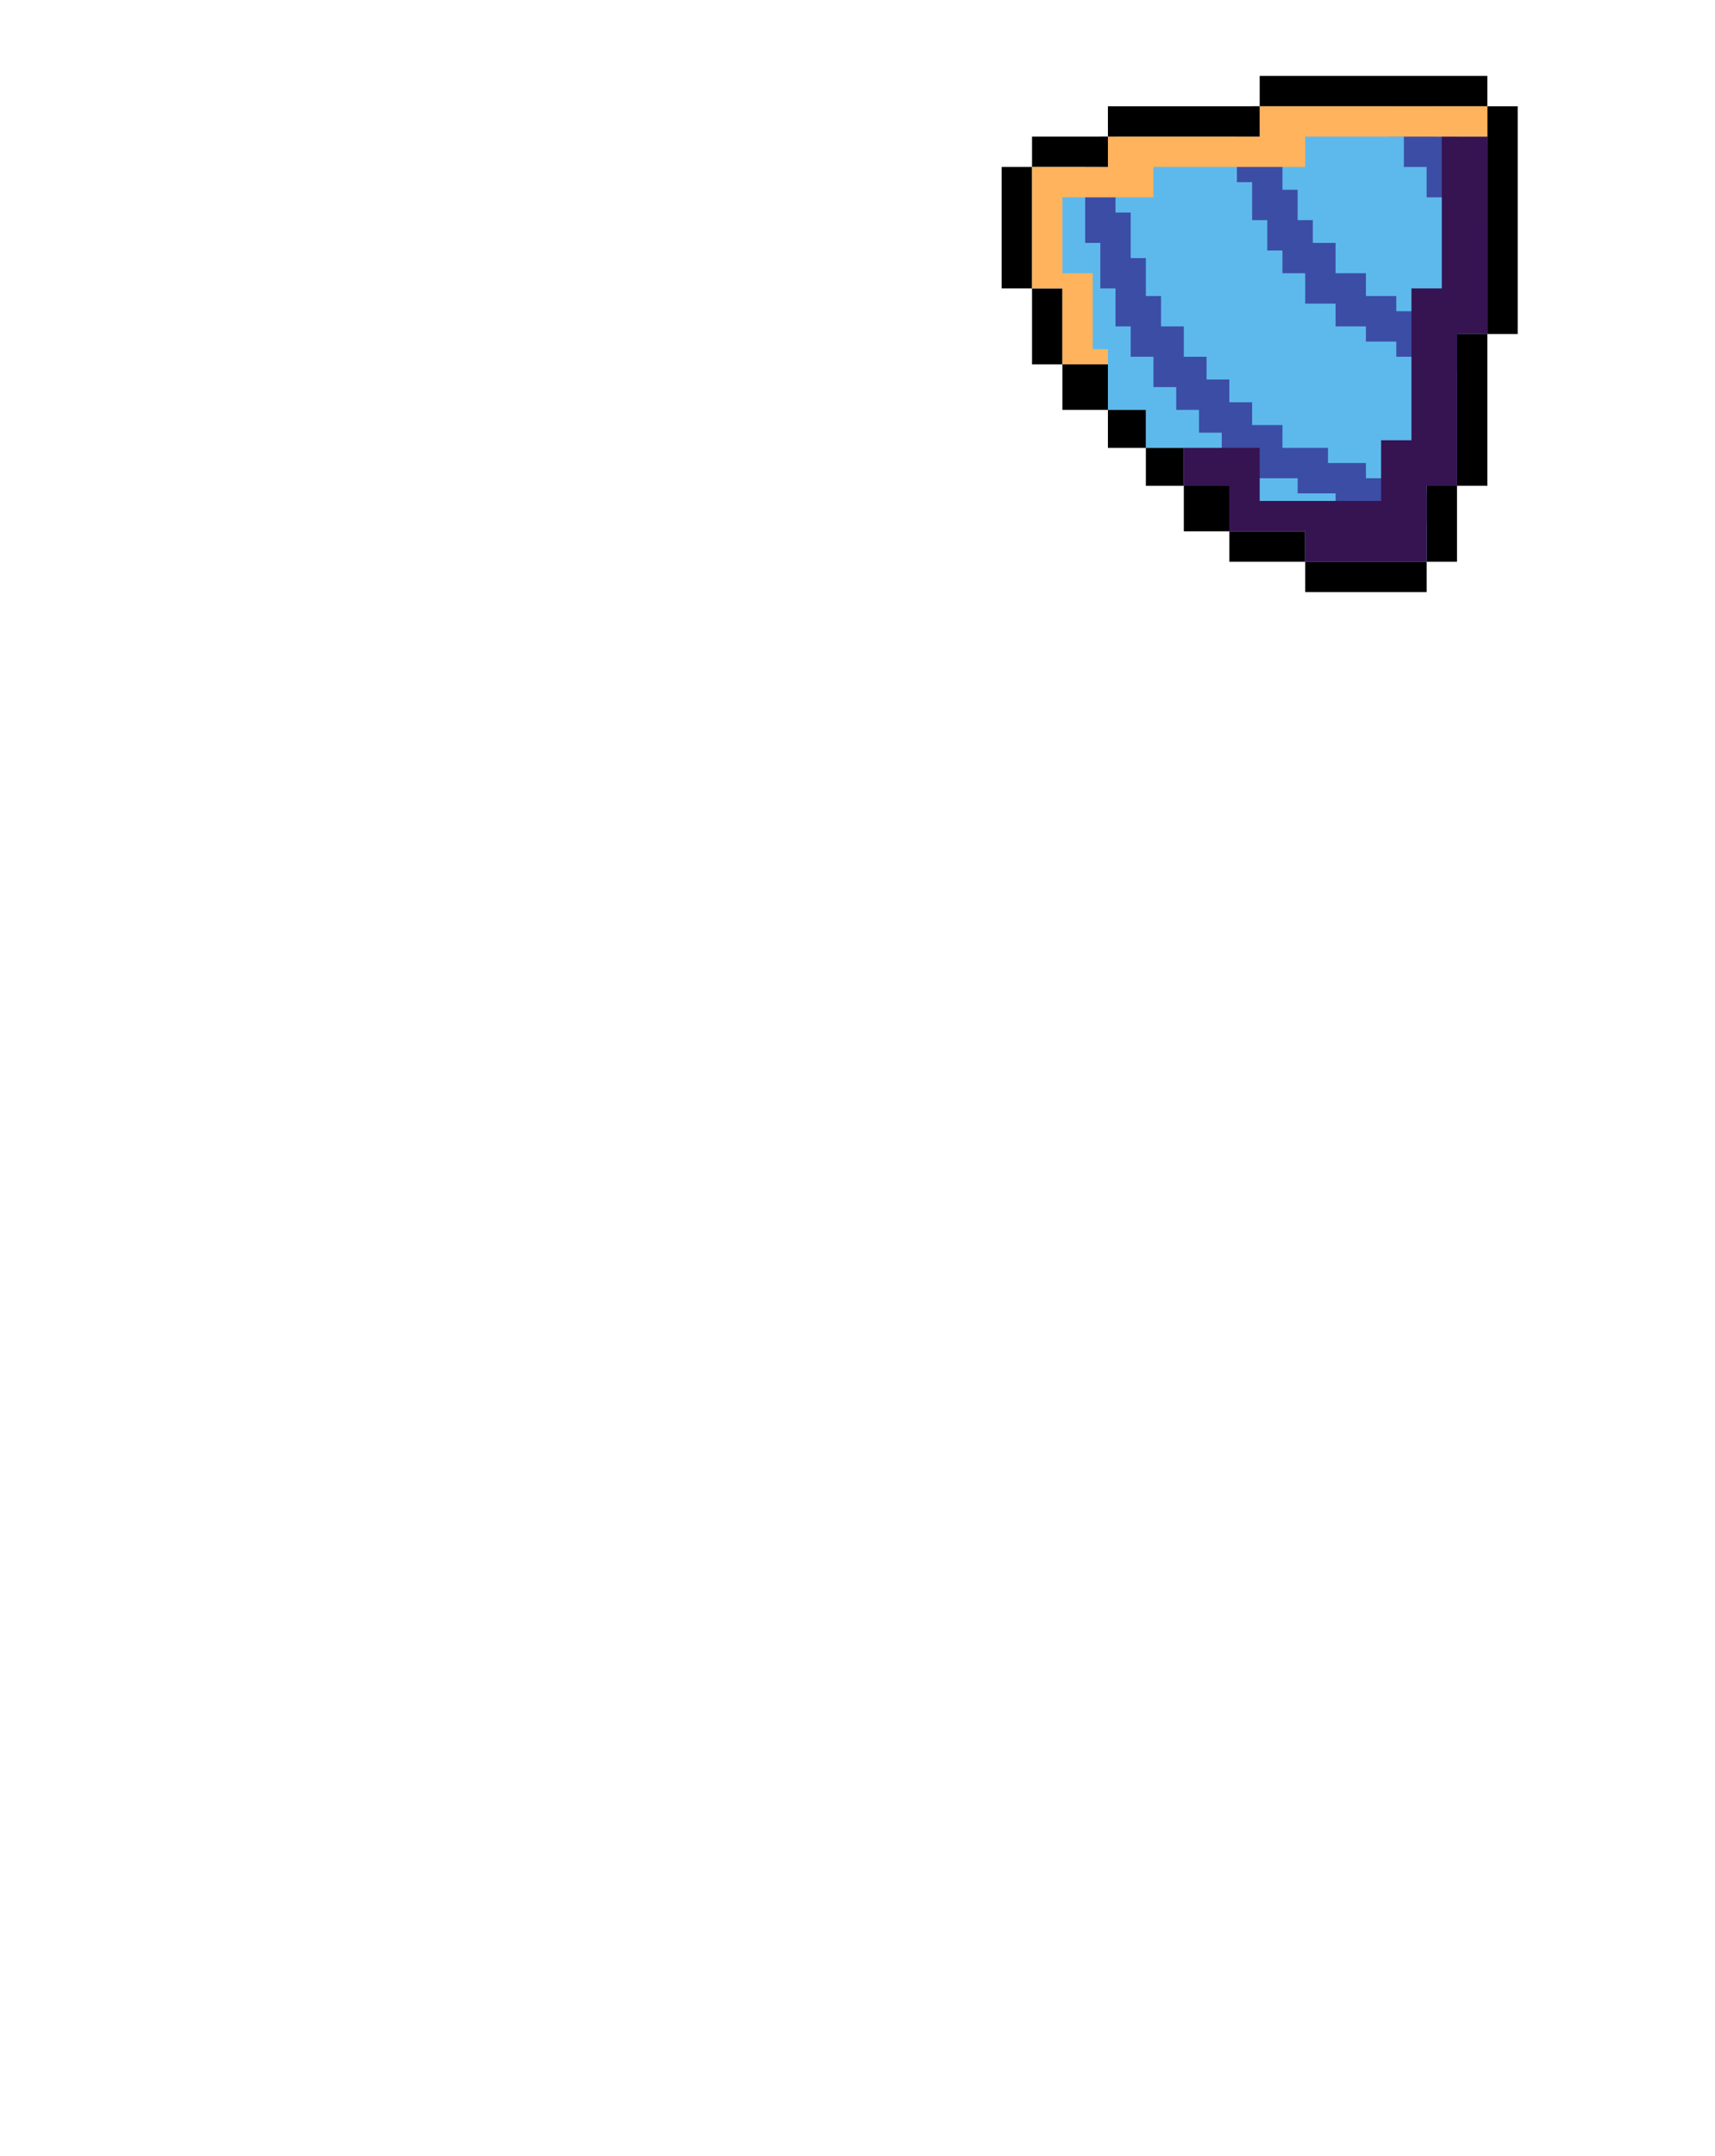 <svg xmlns="http://www.w3.org/2000/svg" fill="none" width="113" height="142" viewBox="0 0 113 142"><path d="M94 32v5h-8v-2h-5v-3h-3v-2.5h-2.5V27H73v-3h-3v-5h-2v-8h5V9h10V7h15v15h-2v10h-2Z" fill="#5DB9EC"/><path d="M73 9v2.5M83 9V7" stroke="#3C4DA5"/><path d="M72.5 11v4h1v3h1v2.5h1v2H77v2h1.5V26H80v1.5h1.5V29h2v1.5h3v1H89v1h3.5v1H94M82.5 9v2h1v2.5h1v2h1V17H87v2h2v1.5h2v1h2v1h2v1h1.5M92.5 7v1h1v2H95v2h2v1.5h1" stroke="#3C4DA5" stroke-width="2"/><path d="M66 11h2V9h5V7h10V5h15v2h2v15h-2v10h-2v5h-2v2h-8v-2h-5v-2h-3v-3h-2.5v-2.5H73V27h-3v-3h3v3h2.5v2.5H78V32h3v3h5v2h8v-5h2V22h2V7H83v2H73v2h-5v8h-2v-8Z" fill="#000"/><path d="M70 19h-2v5h2v-5Z" fill="#000"/><path d="M83 33v-3.5h-5V32h3v3h5v2h8v-5h2V22h2V9h-3v10h-2v10h-2v4h-8Z" fill="#361351" style="mix-blend-mode:soft-light"/><path d="M76 11v2h-6v5h2v5h1v1h-3v-5h-2v-8h5V9h10V7h15v2H86v2H76Z" fill="#FEB35C" style="mix-blend-mode:luminosity"/></svg>